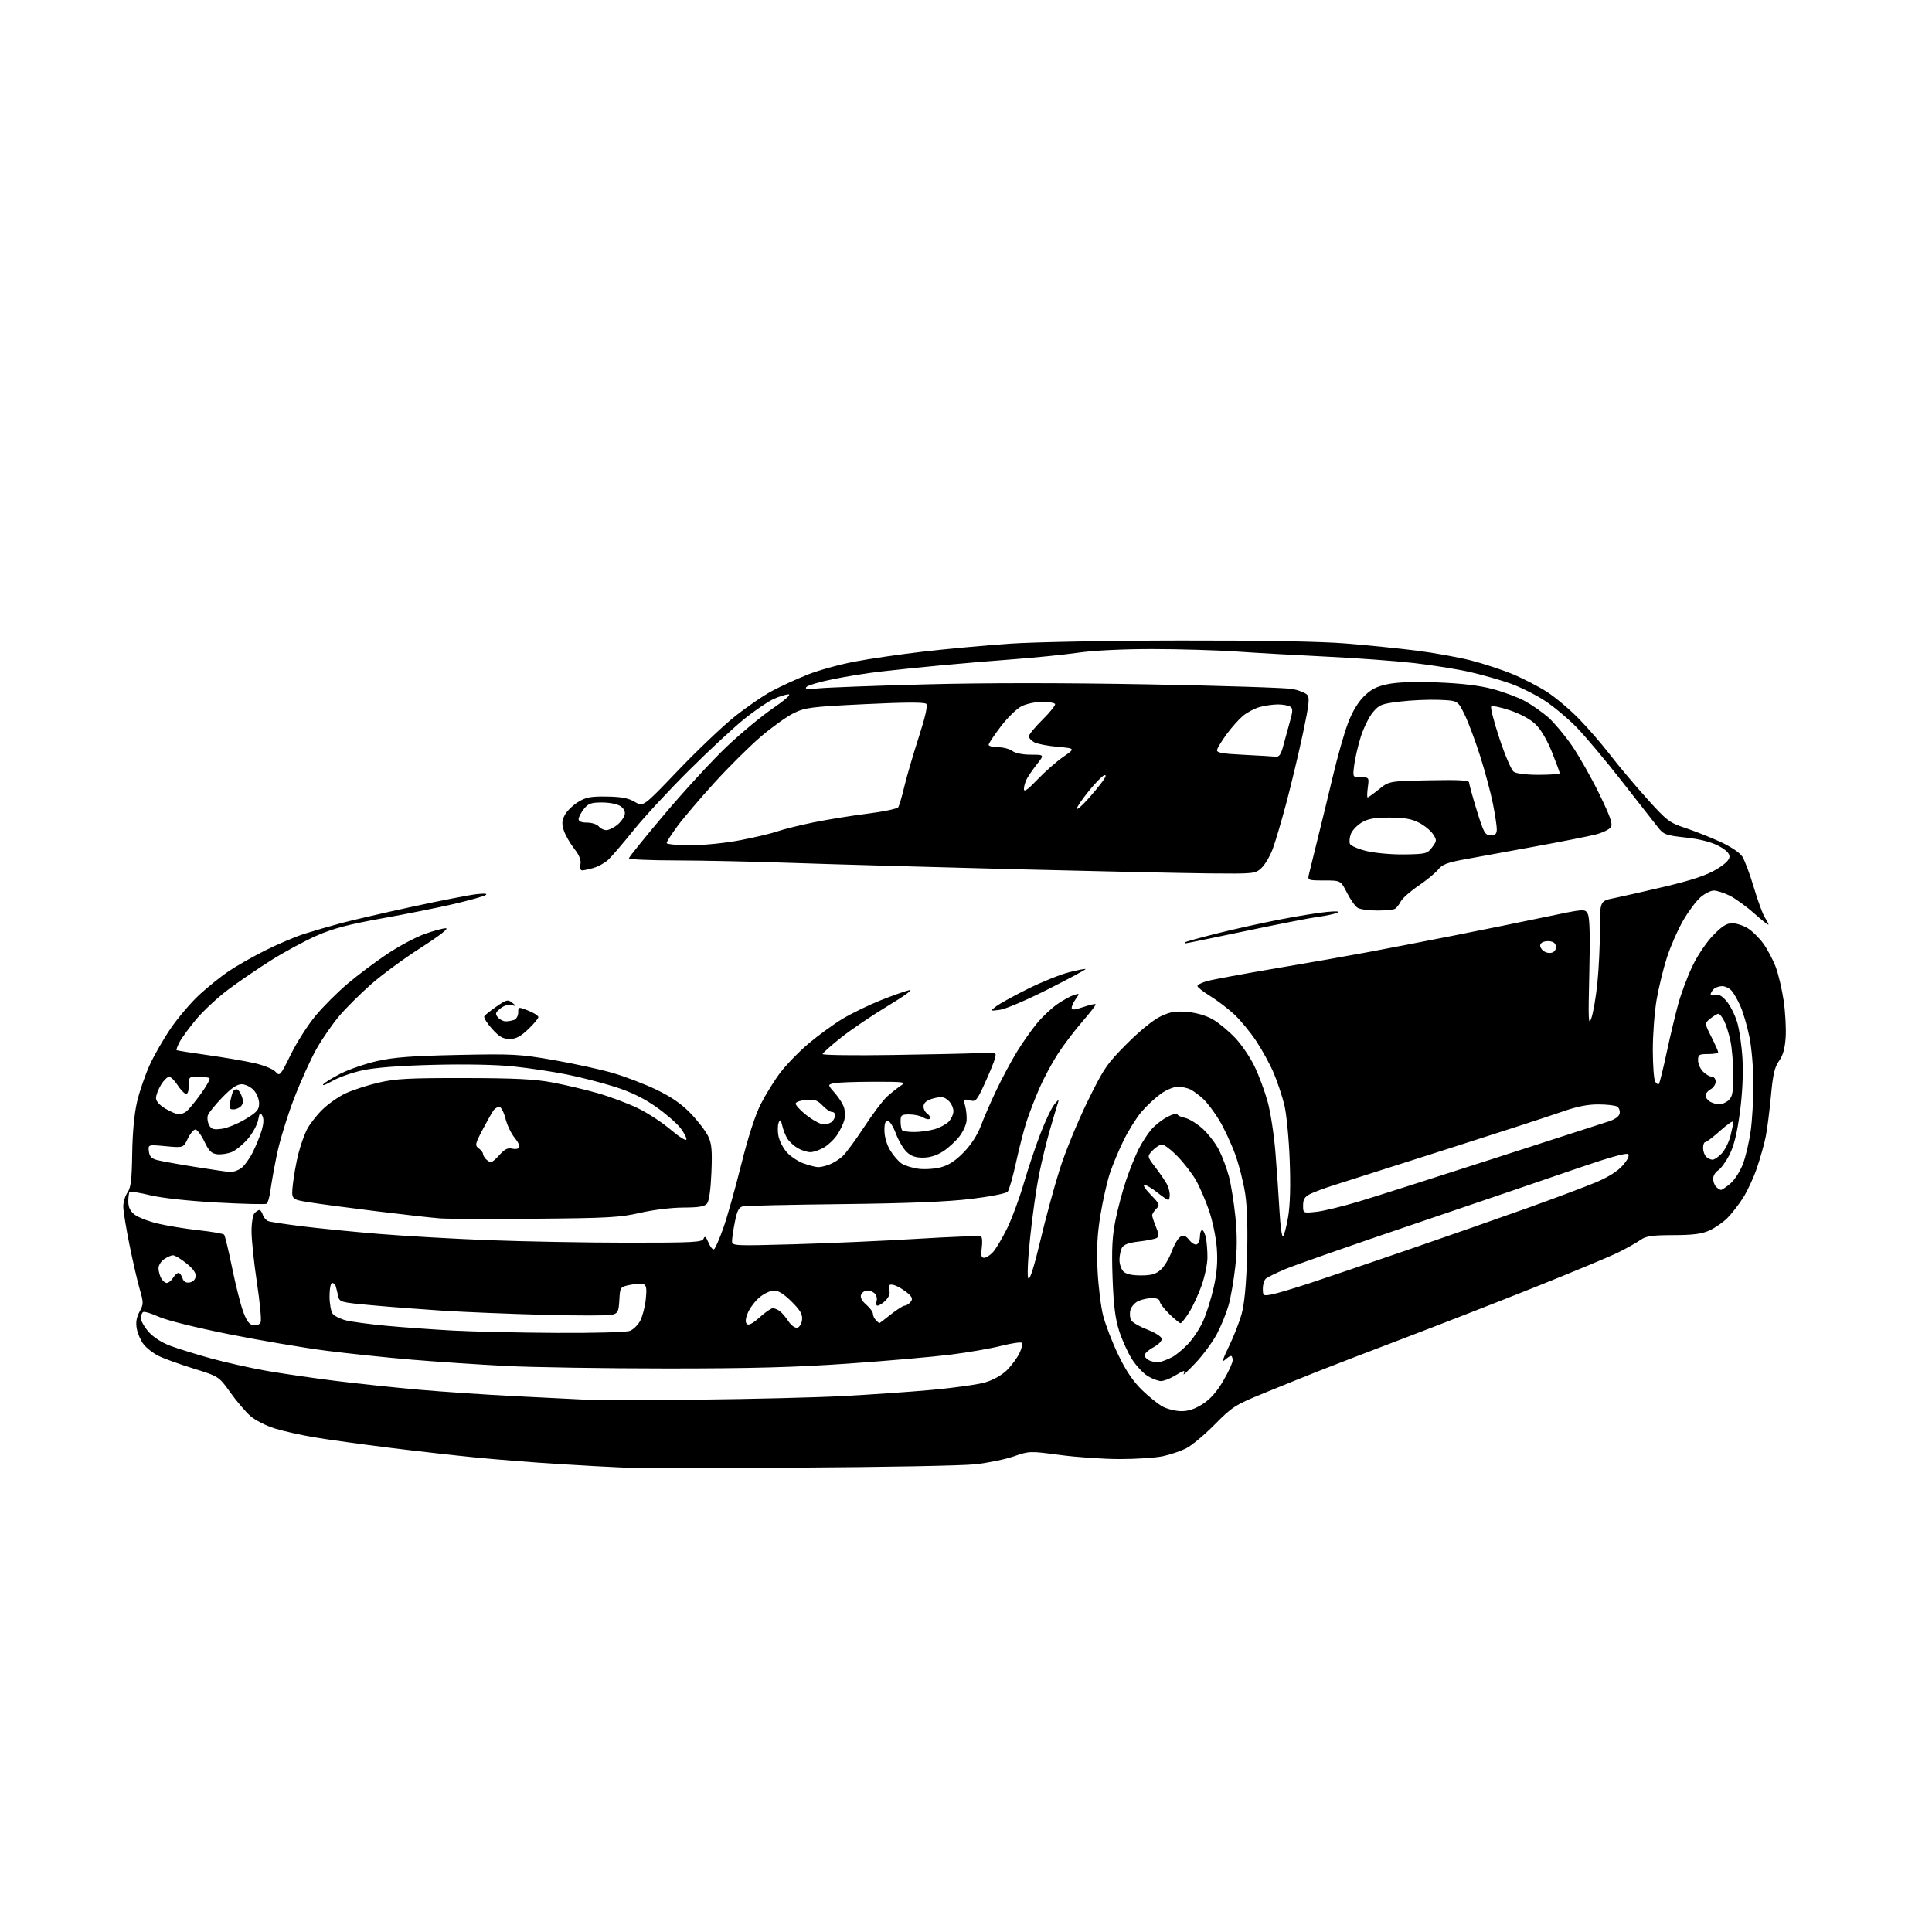 <?xml version="1.0" encoding="UTF-8" standalone="no"?>
<svg 
  version="1.1" 
  xmlns="http://www.w3.org/2000/svg" 
  xmlns:xlink="http://www.w3.org/1999/xlink" 
  xmlns:svg="http://www.w3.org/2000/svg"
  xmlns:rdf="http://www.w3.org/1999/02/22-rdf-syntax-ns#"
  xmlns:cc="http://creativecommons.org/ns#"
  xmlns:dc="http://purl.org/dc/elements/1.1/"
  viewBox="0 0 768 768"
  width="768"
  height="768"
>
<style>svg {background-color: white; }</style>"
<path stroke="none" fill="black" fill-rule="evenodd" d="M317.50,583.40C283.95,583.58 252.68,583.57 248.00,583.39C243.32,583.21 231.62,582.57 222.00,581.97C212.38,581.37 197.75,580.22 189.50,579.41C181.25,578.61 165.50,576.83 154.50,575.46C143.50,574.09 130.22,572.25 125.00,571.37C119.78,570.49 112.68,568.91 109.23,567.84C105.79,566.78 101.42,564.55 99.52,562.88C97.62,561.22 94.04,557.00 91.54,553.51C87.01,547.16 87.01,547.16 76.76,543.97C71.12,542.22 64.86,539.95 62.85,538.92C60.84,537.90 58.26,535.87 57.12,534.43C55.98,532.98 54.75,530.20 54.38,528.24C53.91,525.73 54.23,523.73 55.46,521.44C57.09,518.41 57.10,517.85 55.57,512.60C54.68,509.52 52.83,501.54 51.47,494.86C50.11,488.19 49.00,481.31 49.00,479.58C49.00,477.86 49.76,475.36 50.68,474.04C52.02,472.13 52.40,468.98 52.55,458.57C52.67,450.29 53.37,442.75 54.48,438.00C55.44,433.88 57.72,427.25 59.54,423.27C61.36,419.30 65.20,412.65 68.06,408.50C70.93,404.35 75.95,398.49 79.20,395.47C82.46,392.46 87.68,388.25 90.81,386.13C93.94,384.01 100.55,380.25 105.50,377.78C110.45,375.30 117.42,372.35 121.00,371.21C124.58,370.07 131.10,368.17 135.50,366.99C139.90,365.82 152.64,362.87 163.82,360.45C174.99,358.03 186.47,355.79 189.32,355.46C192.73,355.08 193.99,355.20 193.00,355.82C192.18,356.33 186.55,357.92 180.50,359.33C174.45,360.75 161.62,363.32 152.00,365.05C138.69,367.43 132.47,369.07 126.00,371.89C121.33,373.93 113.15,378.34 107.83,381.69C102.50,385.04 94.76,390.33 90.61,393.45C86.46,396.57 80.78,401.86 77.98,405.21C75.19,408.56 72.21,412.62 71.37,414.24C70.54,415.86 70.00,417.31 70.18,417.45C70.35,417.60 75.90,418.48 82.50,419.41C89.10,420.34 97.49,421.78 101.15,422.61C104.86,423.45 108.56,424.96 109.53,426.04C111.22,427.90 111.41,427.69 115.57,419.23C117.92,414.43 122.34,407.51 125.37,403.85C128.40,400.19 134.17,394.42 138.19,391.02C142.21,387.62 149.26,382.33 153.86,379.26C158.45,376.19 165.11,372.62 168.65,371.34C172.19,370.05 176.05,369.00 177.23,369.00C178.55,369.00 174.76,371.95 167.27,376.75C160.61,381.01 151.72,387.55 147.49,391.28C143.27,395.01 137.63,400.61 134.96,403.74C132.30,406.86 128.23,412.72 125.92,416.76C123.61,420.79 119.54,429.79 116.86,436.76C114.19,443.73 111.13,453.72 110.06,458.97C108.99,464.21 107.84,470.63 107.50,473.23C107.16,475.83 106.48,478.20 105.99,478.51C105.49,478.81 96.63,478.60 86.30,478.03C74.95,477.40 64.44,476.26 59.77,475.14C55.52,474.12 51.81,473.52 51.52,473.81C51.24,474.10 51.00,475.80 51.00,477.59C51.00,479.88 51.75,481.44 53.50,482.82C54.87,483.90 59.03,485.51 62.75,486.39C66.46,487.28 73.77,488.47 78.99,489.04C84.20,489.61 88.75,490.39 89.09,490.79C89.43,491.18 90.87,497.12 92.28,504.00C93.68,510.88 95.67,518.75 96.70,521.50C98.07,525.19 99.14,526.58 100.78,526.82C102.13,527.01 103.25,526.50 103.63,525.52C103.97,524.63 103.29,517.51 102.11,509.70C100.94,501.89 99.98,492.78 99.99,489.45C99.99,486.10 100.53,482.87 101.20,482.20C101.86,481.54 102.73,481.00 103.13,481.00C103.54,481.00 104.14,481.86 104.47,482.91C104.80,483.96 105.77,485.08 106.61,485.40C107.45,485.73 113.59,486.67 120.25,487.49C126.90,488.31 140.48,489.66 150.42,490.48C160.37,491.31 179.97,492.43 194.00,492.98C208.03,493.52 232.90,493.98 249.28,493.99C275.69,494.00 279.13,493.82 279.68,492.40C280.15,491.18 280.61,491.55 281.63,493.97C282.36,495.71 283.36,496.90 283.84,496.60C284.33,496.30 285.97,492.55 287.49,488.28C289.02,484.00 292.21,472.68 294.60,463.12C297.37,452.03 300.19,443.27 302.41,438.91C304.32,435.14 307.81,429.51 310.17,426.39C312.53,423.27 317.62,418.04 321.48,414.77C325.34,411.51 331.45,407.07 335.06,404.91C338.67,402.76 345.42,399.48 350.06,397.63C354.70,395.78 359.85,393.96 361.50,393.58C363.21,393.19 359.65,395.81 353.19,399.70C346.97,403.44 338.53,409.14 334.44,412.37C330.35,415.60 327.00,418.58 327.00,419.01C327.00,419.43 339.49,419.60 354.75,419.37C370.01,419.15 385.57,418.80 389.33,418.61C396.05,418.26 396.14,418.29 395.56,420.60C395.24,421.89 393.43,426.34 391.53,430.50C388.30,437.59 387.93,438.02 385.49,437.41C383.04,436.79 382.94,436.92 383.67,439.63C384.09,441.21 384.35,443.79 384.25,445.36C384.15,446.94 382.89,449.77 381.45,451.65C380.01,453.54 377.12,456.21 375.03,457.60C372.55,459.24 369.76,460.14 367.05,460.18C364.03,460.22 362.21,459.61 360.45,457.95C359.11,456.69 357.16,453.38 356.12,450.58C355.08,447.79 353.61,445.50 352.86,445.50C351.92,445.50 351.52,446.77 351.58,449.60C351.62,452.01 352.59,455.22 353.94,457.40C355.20,459.44 357.22,461.75 358.43,462.54C359.64,463.34 362.63,464.26 365.08,464.60C367.52,464.93 371.54,464.67 374.01,464.01C377.16,463.17 379.88,461.39 383.13,458.03C385.98,455.09 388.56,451.11 389.85,447.67C391.00,444.60 393.75,438.25 395.98,433.55C398.20,428.86 401.87,421.98 404.14,418.26C406.41,414.54 410.06,409.35 412.26,406.71C414.45,404.08 418.11,400.65 420.37,399.10C422.64,397.55 425.57,395.94 426.88,395.53C429.21,394.80 429.23,394.84 427.63,397.11C426.74,398.40 426.00,399.99 426.00,400.66C426.00,401.57 427.16,401.48 430.55,400.33C433.06,399.47 435.29,398.96 435.52,399.19C435.74,399.41 433.39,402.50 430.29,406.05C427.19,409.60 422.77,415.43 420.46,419.00C418.15,422.57 414.89,428.65 413.22,432.50C411.54,436.35 409.27,442.20 408.18,445.50C407.08,448.80 405.16,456.23 403.91,462.00C402.66,467.77 401.15,473.06 400.55,473.73C399.95,474.42 393.42,475.70 385.98,476.59C376.65,477.72 360.94,478.35 335.00,478.65C314.38,478.88 296.55,479.28 295.39,479.52C293.73,479.87 293.04,481.17 292.14,485.65C291.51,488.78 291.00,492.23 291.00,493.32C291.00,495.26 291.50,495.29 315.75,494.61C329.36,494.23 351.44,493.26 364.81,492.44C378.19,491.63 389.51,491.20 389.97,491.48C390.43,491.77 390.57,493.80 390.27,496.00C389.86,499.08 390.07,500.00 391.19,500.00C392.00,500.00 393.58,498.99 394.72,497.75C395.86,496.51 398.34,492.35 400.25,488.50C402.16,484.65 405.14,476.63 406.88,470.68C408.62,464.73 411.63,455.73 413.57,450.68C415.51,445.63 418.01,440.38 419.14,439.00C420.81,436.96 421.07,436.86 420.52,438.50C420.16,439.60 418.76,444.28 417.42,448.91C416.07,453.53 414.10,461.63 413.03,466.91C411.97,472.18 410.37,483.43 409.50,491.90C408.51,501.44 408.26,507.66 408.83,508.23C409.41,508.81 411.19,503.14 413.51,493.33C415.57,484.63 419.03,471.88 421.20,465.00C423.36,458.12 428.32,446.00 432.21,438.05C438.76,424.69 439.95,422.94 447.90,414.96C453.02,409.82 458.46,405.40 461.34,404.03C465.29,402.16 467.25,401.84 472.09,402.27C475.81,402.61 479.59,403.74 482.28,405.32C484.64,406.70 488.63,410.03 491.14,412.72C493.65,415.40 497.09,420.50 498.78,424.05C500.47,427.60 502.78,433.84 503.91,437.92C505.04,441.99 506.43,450.99 506.99,457.92C507.56,464.84 508.29,475.34 508.61,481.25C508.93,487.16 509.56,491.77 510.01,491.50C510.45,491.22 511.37,487.73 512.05,483.75C512.86,478.92 513.07,471.32 512.67,461.00C512.35,452.48 511.39,442.68 510.55,439.24C509.71,435.80 507.84,430.18 506.41,426.74C504.97,423.31 501.82,417.53 499.42,413.90C497.01,410.26 493.02,405.43 490.56,403.16C488.09,400.89 483.81,397.63 481.04,395.93C478.27,394.22 476.00,392.44 476.00,391.96C476.00,391.48 477.69,390.61 479.75,390.02C481.81,389.42 494.07,387.15 507.00,384.96C519.92,382.78 536.58,379.85 544.00,378.45C551.42,377.06 566.50,374.15 577.50,371.98C588.50,369.81 604.82,366.50 613.77,364.62C630.04,361.21 630.04,361.21 631.16,363.30C631.94,364.76 632.13,372.01 631.77,386.95C631.32,405.79 631.42,408.02 632.60,404.69C633.34,402.59 634.40,396.36 634.97,390.83C635.54,385.31 636.00,375.69 636.00,369.46C636.00,358.14 636.00,358.14 641.75,356.99C644.91,356.35 654.09,354.27 662.14,352.36C672.45,349.91 678.37,347.94 682.14,345.68C685.73,343.54 687.50,341.83 687.50,340.50C687.50,339.18 686.03,337.76 683.04,336.20C680.17,334.69 675.56,333.53 670.04,332.93C662.12,332.06 661.32,331.76 659.00,328.80C657.62,327.05 651.20,318.84 644.72,310.56C638.24,302.27 630.14,292.63 626.72,289.12C623.30,285.61 617.58,280.83 614.00,278.49C610.42,276.16 604.35,273.13 600.50,271.75C596.65,270.38 589.45,268.32 584.50,267.18C579.55,266.03 569.42,264.41 562.00,263.56C554.58,262.72 538.83,261.56 527.00,261.00C515.17,260.43 499.20,259.53 491.50,258.99C483.80,258.46 468.78,258.02 458.13,258.01C446.50,258.00 434.71,258.58 428.63,259.45C423.06,260.24 411.75,261.39 403.50,262.01C395.25,262.62 381.75,263.76 373.50,264.54C365.25,265.32 354.45,266.44 349.50,267.02C344.55,267.60 336.27,268.93 331.10,269.99C325.93,271.04 321.20,272.42 320.60,273.06C319.77,273.94 320.96,274.08 325.50,273.63C328.80,273.30 347.70,272.59 367.50,272.06C390.80,271.43 422.20,271.42 456.50,272.05C485.65,272.58 511.46,273.41 513.85,273.89C516.24,274.37 518.81,275.38 519.55,276.13C520.69,277.28 520.44,279.71 517.94,291.50C516.30,299.20 513.36,311.54 511.41,318.91C509.45,326.29 506.98,334.66 505.91,337.50C504.85,340.34 502.85,343.73 501.47,345.02C499.02,347.33 498.63,347.37 480.67,347.20C470.61,347.10 435.18,346.33 401.94,345.49C368.70,344.64 329.35,343.53 314.50,343.01C299.65,342.49 279.06,342.05 268.75,342.03C258.44,342.02 250.00,341.64 250.00,341.20C250.00,340.76 256.45,332.77 264.33,323.45C272.21,314.13 283.22,302.18 288.78,296.89C294.35,291.61 302.61,284.74 307.14,281.64C312.07,278.27 314.61,276.01 313.45,276.02C312.38,276.03 309.70,276.86 307.50,277.87C305.30,278.87 300.12,282.39 296.00,285.69C291.88,288.99 281.98,298.18 274.00,306.11C266.02,314.04 256.06,324.79 251.87,330.01C247.67,335.23 243.13,340.52 241.78,341.77C240.43,343.02 237.79,344.49 235.92,345.02C234.04,345.56 232.01,346.00 231.40,346.00C230.75,346.00 230.47,344.97 230.74,343.57C231.06,341.90 230.27,339.94 228.23,337.32C226.59,335.22 224.75,332.00 224.14,330.16C223.27,327.53 223.35,326.23 224.50,324.01C225.30,322.46 227.65,320.14 229.73,318.86C232.89,316.90 234.75,316.54 241.21,316.64C246.97,316.72 249.77,317.25 252.31,318.75C255.70,320.76 255.70,320.76 269.37,306.44C276.89,298.56 286.97,288.95 291.77,285.08C296.57,281.21 303.43,276.50 307.00,274.61C310.57,272.71 316.93,269.81 321.12,268.14C325.32,266.48 333.61,264.18 339.54,263.04C345.48,261.89 357.84,260.09 367.01,259.03C376.18,257.97 391.52,256.56 401.09,255.89C410.82,255.22 440.77,254.65 469.00,254.61C501.35,254.56 525.07,254.98 535.00,255.79C543.52,256.48 556.12,257.75 563.00,258.62C569.88,259.48 579.58,261.23 584.57,262.49C589.56,263.76 597.09,266.23 601.29,267.98C605.50,269.73 611.66,272.92 614.98,275.06C618.30,277.21 624.00,282.01 627.64,285.73C631.28,289.45 636.84,295.88 640.00,300.00C643.16,304.12 649.65,311.86 654.44,317.19C662.56,326.24 663.57,327.03 669.82,329.09C673.49,330.31 679.72,332.77 683.66,334.56C687.93,336.49 691.53,338.88 692.57,340.47C693.53,341.93 695.60,347.47 697.18,352.78C698.76,358.09 700.72,363.44 701.53,364.68C702.34,365.92 703.00,367.21 703.00,367.54C703.00,367.88 700.43,365.87 697.28,363.06C694.14,360.26 689.72,357.07 687.47,355.98C685.21,354.89 682.42,354.00 681.26,354.00C680.10,354.00 677.76,355.17 676.06,356.60C674.36,358.03 671.24,362.20 669.12,365.85C667.00,369.51 664.10,376.10 662.66,380.50C661.23,384.90 659.37,392.50 658.53,397.38C657.69,402.27 657.01,411.27 657.02,417.38C657.02,423.50 657.45,429.16 657.96,429.97C658.47,430.78 659.13,431.20 659.42,430.91C659.71,430.62 661.11,425.01 662.51,418.44C663.92,411.87 666.01,403.12 667.15,399.00C668.29,394.88 670.79,388.19 672.71,384.15C674.66,380.02 678.26,374.65 680.91,371.90C684.46,368.22 686.36,367.00 688.57,367.00C690.18,367.01 692.95,367.89 694.72,368.97C696.49,370.05 699.29,372.80 700.94,375.07C702.59,377.35 704.81,381.56 705.89,384.43C706.96,387.30 708.38,393.33 709.04,397.83C709.69,402.33 710.05,408.84 709.83,412.30C709.55,416.73 708.77,419.51 707.20,421.72C705.43,424.20 704.75,427.14 703.97,435.68C703.42,441.63 702.49,448.90 701.90,451.84C701.31,454.77 699.74,460.35 698.42,464.23C697.10,468.12 694.60,473.51 692.86,476.22C691.12,478.93 688.31,482.54 686.62,484.23C684.93,485.92 681.73,488.12 679.52,489.13C676.47,490.52 673.00,490.96 665.15,490.98C656.68,491.00 654.33,491.34 652.15,492.87C650.69,493.90 646.80,496.10 643.50,497.75C640.20,499.40 625.12,505.69 610.00,511.73C594.88,517.76 571.48,526.89 558.00,532.01C544.52,537.13 529.23,543.02 524.00,545.09C518.77,547.16 509.05,551.09 502.38,553.82C491.00,558.47 489.82,559.23 482.88,566.25C478.82,570.37 473.70,574.64 471.50,575.74C469.30,576.85 465.12,578.26 462.20,578.88C459.29,579.49 451.64,580.00 445.20,580.00C438.77,580.00 428.04,579.27 421.37,578.38C409.40,576.78 409.16,576.79 402.99,578.93C399.55,580.12 392.63,581.54 387.62,582.08C382.60,582.63 351.05,583.22 317.50,583.40zM469.55,560.96C472.35,560.99 474.99,560.12 478.05,558.16C481.08,556.23 483.70,553.28 486.25,548.93C488.31,545.42 490.00,541.75 490.00,540.77C490.00,539.80 489.70,539.00 489.33,539.00C488.96,539.00 487.85,539.73 486.86,540.63C485.66,541.72 486.18,539.98 488.44,535.38C490.30,531.59 492.58,525.80 493.52,522.50C494.66,518.44 495.38,511.08 495.72,499.75C496.04,489.21 495.79,479.96 495.03,474.80C494.37,470.29 492.55,463.08 490.98,458.79C489.41,454.49 486.56,448.40 484.64,445.24C482.72,442.08 479.88,438.32 478.32,436.87C476.77,435.43 474.52,433.74 473.32,433.12C472.11,432.50 469.82,432.00 468.22,432.00C466.59,432.00 463.54,433.27 461.34,434.87C459.16,436.45 455.75,439.64 453.76,441.96C451.77,444.29 448.57,449.41 446.64,453.35C444.71,457.28 442.24,463.20 441.16,466.50C440.07,469.80 438.40,477.17 437.46,482.88C436.19,490.49 435.88,496.35 436.29,504.88C436.60,511.27 437.60,519.42 438.52,523.00C439.43,526.58 442.12,533.55 444.49,538.50C447.45,544.68 450.38,549.05 453.84,552.44C456.61,555.16 460.36,558.18 462.19,559.15C464.01,560.12 467.32,560.94 469.55,560.96zM277.80,556.38C298.31,556.17 323.96,555.54 334.80,554.98C345.63,554.41 361.70,553.30 370.50,552.50C379.30,551.70 388.87,550.35 391.76,549.48C394.89,548.55 398.34,546.59 400.30,544.64C402.10,542.83 404.33,539.81 405.24,537.93C406.15,536.04 406.58,534.19 406.20,533.80C405.81,533.42 402.12,533.96 398.00,535.00C393.88,536.05 384.88,537.61 378.00,538.48C371.12,539.35 352.90,540.95 337.50,542.03C316.04,543.53 299.11,543.99 265.00,543.99C240.52,543.98 211.72,543.53 201.00,542.99C190.28,542.44 173.40,541.31 163.50,540.48C153.60,539.65 138.30,538.04 129.50,536.91C120.70,535.78 103.38,532.84 91.00,530.37C78.02,527.78 66.23,524.85 63.14,523.45C60.20,522.11 57.39,521.26 56.89,521.57C56.40,521.87 56.00,522.98 56.00,524.02C56.00,525.07 57.38,527.50 59.06,529.42C60.91,531.53 64.31,533.72 67.66,534.97C70.70,536.11 77.99,538.37 83.85,539.99C89.71,541.60 99.67,543.83 106.00,544.94C112.33,546.04 124.70,547.84 133.50,548.94C142.30,550.03 157.15,551.60 166.50,552.43C175.85,553.25 192.95,554.40 204.50,554.99C216.05,555.58 228.88,556.22 233.00,556.41C237.12,556.60 257.28,556.59 277.80,556.38zM461.50,548.99C460.40,548.99 458.03,548.10 456.23,547.00C454.43,545.90 451.60,542.87 449.94,540.25C448.29,537.64 446.00,532.58 444.86,529.00C443.32,524.17 442.65,518.77 442.26,507.94C441.86,496.58 442.11,491.53 443.44,484.94C444.38,480.30 446.29,473.12 447.70,469.00C449.11,464.88 451.30,459.43 452.57,456.89C453.85,454.36 456.10,450.85 457.57,449.10C459.05,447.35 461.99,445.02 464.13,443.94C466.26,442.85 468.00,442.36 468.00,442.85C468.00,443.35 469.33,444.02 470.96,444.34C472.59,444.67 475.77,446.61 478.04,448.65C480.30,450.70 483.25,454.53 484.59,457.17C485.92,459.81 487.70,464.56 488.54,467.73C489.37,470.90 490.52,478.07 491.09,483.66C491.82,490.82 491.81,496.70 491.04,503.59C490.44,508.96 489.24,515.87 488.36,518.93C487.49,521.99 485.42,527.08 483.76,530.23C482.10,533.38 478.30,538.56 475.31,541.73C472.31,544.90 470.15,546.94 470.49,546.25C470.84,545.56 470.88,545.00 470.58,545.00C470.29,545.00 468.57,545.90 466.77,547.00C464.97,548.09 462.60,548.99 461.50,548.99zM461.50,541.30C462.60,541.00 464.62,540.17 466.00,539.46C467.38,538.75 470.16,536.44 472.20,534.33C474.23,532.22 476.99,528.02 478.33,525.00C479.66,521.98 481.54,515.95 482.51,511.60C483.75,506.01 484.10,501.49 483.70,496.10C483.39,491.92 481.99,485.17 480.58,481.11C479.17,477.04 476.83,471.64 475.38,469.11C473.93,466.57 470.68,462.36 468.16,459.75C465.64,457.14 462.85,455.00 461.96,455.00C461.07,455.00 459.36,456.05 458.16,457.33C455.96,459.67 455.96,459.67 459.32,464.08C461.17,466.51 463.20,469.48 463.84,470.68C464.48,471.89 465.00,473.80 465.00,474.93C465.00,476.07 464.73,477.00 464.39,477.00C464.06,477.00 462.08,475.65 460.00,474.00C457.92,472.35 455.62,471.00 454.90,471.00C454.18,471.00 455.32,472.77 457.44,474.93C460.99,478.58 461.16,478.99 459.64,480.50C458.74,481.41 458.00,482.58 458.00,483.10C458.00,483.63 458.69,485.70 459.52,487.71C460.69,490.50 460.76,491.53 459.84,492.10C459.17,492.51 456.01,493.15 452.80,493.52C448.63,494.01 446.68,494.73 445.98,496.03C445.44,497.04 445.00,499.22 445.00,500.86C445.00,502.51 445.71,504.56 446.57,505.43C447.61,506.47 449.96,507.00 453.52,507.00C457.67,507.00 459.46,506.49 461.41,504.75C462.80,503.51 464.74,500.30 465.72,497.61C466.70,494.91 468.26,492.24 469.18,491.66C470.50,490.83 471.26,491.10 472.77,492.96C473.85,494.30 475.18,495.01 475.84,494.60C476.48,494.21 477.00,492.78 477.00,491.44C477.00,490.10 477.39,489.00 477.88,489.00C478.36,489.00 479.03,490.41 479.38,492.12C479.72,493.84 479.99,497.33 479.98,499.88C479.97,502.42 478.92,507.43 477.66,511.00C476.39,514.58 474.15,519.41 472.67,521.75C471.19,524.09 469.66,526.00 469.28,526.00C468.90,526.00 466.88,524.33 464.79,522.30C462.71,520.26 461.00,518.01 461.00,517.30C461.00,516.53 459.80,516.00 458.05,516.00C456.42,516.00 453.94,516.53 452.52,517.17C451.11,517.82 449.67,519.46 449.33,520.83C448.99,522.19 449.16,524.02 449.71,524.89C450.26,525.77 453.13,527.41 456.10,528.54C459.06,529.67 461.62,531.28 461.78,532.12C461.96,533.01 460.61,534.43 458.54,535.55C456.59,536.60 455.00,538.04 455.00,538.76C455.00,539.48 456.01,540.47 457.25,540.96C458.49,541.45 460.40,541.61 461.50,541.30zM221.18,529.85C236.16,529.94 248.97,529.58 250.39,529.04C251.77,528.52 253.64,526.67 254.54,524.93C255.43,523.19 256.42,519.36 256.72,516.41C257.15,512.30 256.94,510.91 255.84,510.49C255.06,510.19 252.63,510.31 250.46,510.76C246.51,511.58 246.50,511.60 246.20,516.78C245.93,521.46 245.63,522.05 243.26,522.65C241.81,523.01 229.57,523.02 216.06,522.66C202.55,522.30 184.53,521.56 176.00,521.02C167.47,520.47 154.75,519.50 147.73,518.85C135.19,517.70 134.95,517.63 134.40,515.09C134.09,513.67 133.66,511.94 133.45,511.25C133.24,510.56 132.60,510.00 132.03,510.00C131.45,510.00 131.00,512.33 131.00,515.31C131.00,518.23 131.56,521.35 132.25,522.24C132.94,523.13 135.30,524.31 137.50,524.87C139.70,525.43 146.90,526.39 153.50,527.01C160.10,527.63 172.03,528.49 180.00,528.92C187.97,529.35 206.51,529.77 221.18,529.85zM316.89,527.79C317.81,527.61 318.64,526.28 318.82,524.68C319.08,522.48 318.20,520.94 314.70,517.44C311.77,514.50 309.40,513.00 307.71,513.00C306.30,513.00 303.71,514.22 301.94,515.70C300.17,517.19 298.08,519.95 297.30,521.83C296.32,524.18 296.19,525.59 296.89,526.29C297.59,526.99 299.20,526.15 301.96,523.66C304.18,521.65 306.57,520.01 307.25,520.03C307.94,520.05 309.21,520.61 310.08,521.28C310.94,521.95 312.47,523.76 313.47,525.30C314.47,526.84 316.01,527.95 316.89,527.79zM349.56,526.00C349.65,526.00 351.69,524.43 354.11,522.51C356.52,520.59 359.01,519.02 359.63,519.01C360.25,519.00 361.28,518.37 361.91,517.61C362.81,516.53 362.70,515.84 361.44,514.58C360.54,513.69 358.53,512.29 356.96,511.48C355.38,510.66 353.86,510.41 353.55,510.91C353.25,511.41 353.25,512.50 353.57,513.33C353.90,514.17 353.23,515.77 352.08,516.92C350.93,518.07 349.50,519.00 348.89,519.00C348.28,519.00 348.07,518.27 348.41,517.37C348.75,516.48 348.52,515.13 347.89,514.37C347.27,513.62 345.90,513.00 344.85,513.00C343.80,513.00 342.65,513.75 342.30,514.66C341.88,515.74 342.59,517.11 344.33,518.61C345.80,519.87 347.00,521.51 347.00,522.25C347.00,522.99 347.54,524.14 348.20,524.80C348.86,525.46 349.47,526.00 349.56,526.00zM505.55,514.56C507.50,514.19 514.37,512.15 520.80,510.03C527.24,507.91 544.88,501.91 560.00,496.71C575.12,491.50 596.27,484.10 607.00,480.27C617.73,476.43 629.97,471.84 634.22,470.07C639.27,467.95 643.00,465.62 645.04,463.30C647.05,461.01 647.81,459.41 647.18,458.78C646.56,458.16 639.36,460.18 626.86,464.50C616.21,468.18 587.25,478.05 562.50,486.45C537.75,494.84 514.58,502.94 511.00,504.46C507.43,505.97 503.94,507.67 503.25,508.23C502.56,508.79 502.00,510.59 502.00,512.23C502.00,515.12 502.13,515.20 505.55,514.56zM66.29,510.00C66.97,510.00 68.08,509.10 68.77,508.00C69.45,506.90 70.43,506.00 70.94,506.00C71.45,506.00 72.16,506.93 72.52,508.06C72.96,509.46 73.87,510.02 75.34,509.81C76.62,509.63 77.62,508.67 77.79,507.45C77.99,506.06 76.80,504.37 74.10,502.20C71.91,500.44 69.52,499.00 68.78,499.00C68.05,499.00 66.44,499.70 65.22,500.56C64.00,501.41 63.00,503.02 63.00,504.12C63.00,505.23 63.47,507.00 64.04,508.07C64.60,509.13 65.62,510.00 66.29,510.00zM213.00,484.46C195.12,484.61 178.03,484.55 175.00,484.33C171.97,484.12 160.50,482.83 149.50,481.47C138.50,480.12 126.41,478.51 122.63,477.89C115.77,476.78 115.77,476.78 116.44,470.64C116.81,467.26 117.80,461.83 118.63,458.56C119.47,455.29 120.98,450.99 122.00,449.01C123.01,447.02 125.71,443.52 128.00,441.23C130.30,438.94 134.49,435.97 137.34,434.64C140.18,433.31 146.10,431.38 150.50,430.36C157.24,428.79 162.60,428.51 184.50,428.54C204.83,428.58 212.52,428.96 219.74,430.32C224.82,431.28 232.92,433.20 237.74,434.59C242.56,435.98 249.65,438.64 253.50,440.50C257.35,442.35 263.20,446.16 266.49,448.97C269.79,451.77 272.64,453.58 272.83,453.00C273.03,452.41 271.99,450.37 270.53,448.45C269.06,446.53 264.67,442.71 260.77,439.97C255.91,436.56 250.78,434.06 244.52,432.06C239.49,430.45 230.84,428.22 225.29,427.11C219.75,425.99 210.20,424.56 204.07,423.92C197.22,423.20 184.96,422.96 172.22,423.29C158.44,423.65 148.99,424.39 144.00,425.49C139.88,426.40 134.53,428.30 132.12,429.70C129.71,431.10 128.05,431.73 128.44,431.10C128.83,430.47 131.93,428.54 135.32,426.81C138.72,425.09 145.32,422.81 150.00,421.76C156.56,420.28 163.85,419.73 182.00,419.35C203.86,418.89 206.51,419.03 220.00,421.37C227.97,422.76 238.55,425.06 243.50,426.50C248.45,427.93 256.31,430.94 260.96,433.18C266.93,436.06 270.96,438.86 274.61,442.66C277.47,445.63 280.58,449.69 281.52,451.69C282.92,454.64 283.16,457.31 282.80,466.09C282.52,472.86 281.87,477.45 281.06,478.43C280.07,479.62 277.77,480.00 271.63,480.02C267.02,480.03 259.61,480.93 254.50,482.11C246.54,483.95 241.74,484.22 213.00,484.46zM523.25,481.72C526.14,481.41 533.90,479.52 540.50,477.52C547.10,475.52 571.17,467.85 594.00,460.47C616.83,453.10 637.30,446.49 639.49,445.78C641.97,444.98 643.61,443.79 643.84,442.62C644.04,441.59 643.59,440.36 642.85,439.89C642.11,439.42 638.73,439.02 635.35,439.02C631.07,439.00 626.67,439.89 620.85,441.95C616.26,443.57 595.40,450.35 574.50,457.02C553.60,463.69 533.58,470.07 530.00,471.21C526.42,472.34 522.26,473.90 520.75,474.66C518.64,475.73 518.00,476.77 518.00,479.17C518.00,482.28 518.00,482.28 523.25,481.72zM684.12,473.00C684.52,473.00 686.21,471.86 687.87,470.46C689.53,469.06 691.77,465.55 692.87,462.63C693.96,459.71 695.33,453.85 695.92,449.59C696.52,445.34 697.00,436.92 697.00,430.89C697.00,424.81 696.30,416.48 695.42,412.21C694.55,407.97 692.96,402.49 691.88,400.04C690.81,397.58 689.20,394.77 688.31,393.79C687.42,392.80 685.72,392.00 684.55,392.00C683.37,392.00 681.86,392.54 681.20,393.20C680.54,393.86 680.00,394.79 680.00,395.27C680.00,395.74 680.85,395.87 681.89,395.54C683.21,395.12 684.54,395.85 686.36,398.02C687.79,399.71 689.67,403.44 690.54,406.30C691.42,409.16 692.37,415.77 692.67,421.00C693.00,427.01 692.62,434.81 691.63,442.22C690.53,450.43 689.30,455.45 687.51,458.98C686.11,461.74 684.07,464.56 682.98,465.24C681.89,465.92 681.00,467.41 681.00,468.54C681.00,469.67 681.54,471.14 682.20,471.80C682.86,472.46 683.73,473.00 684.12,473.00zM91.53,465.89C92.64,465.95 94.56,465.29 95.80,464.43C97.03,463.57 99.10,460.75 100.41,458.18C101.71,455.61 103.33,451.64 104.01,449.38C104.84,446.58 104.92,444.68 104.26,443.49C103.43,442.01 103.17,442.28 102.62,445.20C102.26,447.11 100.42,450.49 98.53,452.70C96.63,454.91 93.76,457.27 92.15,457.94C90.53,458.61 87.93,459.01 86.36,458.83C84.06,458.56 83.05,457.57 81.23,453.75C79.98,451.14 78.38,449.00 77.67,449.00C76.95,449.00 75.59,450.64 74.64,452.64C72.90,456.28 72.90,456.28 65.88,455.63C58.86,454.97 58.86,454.97 59.18,457.68C59.42,459.73 60.23,460.57 62.52,461.16C64.18,461.59 70.93,462.81 77.52,463.86C84.11,464.92 90.41,465.84 91.53,465.89zM325.18,463.96C326.11,463.98 328.14,463.52 329.68,462.93C331.23,462.35 333.57,460.88 334.89,459.68C336.20,458.48 340.08,453.23 343.51,448.00C346.93,442.77 351.03,437.33 352.62,435.90C354.20,434.48 356.61,432.56 357.97,431.65C360.33,430.08 359.83,430.00 346.97,430.01C339.56,430.02 332.49,430.30 331.25,430.63C329.00,431.23 329.00,431.24 331.98,434.64C333.63,436.51 335.25,439.15 335.59,440.52C335.94,441.88 335.95,444.01 335.63,445.25C335.31,446.49 334.14,448.97 333.03,450.76C331.92,452.55 329.55,454.91 327.76,456.01C325.97,457.10 323.44,457.99 322.15,458.00C320.86,458.00 318.58,457.27 317.07,456.38C315.57,455.49 313.73,453.81 313.00,452.63C312.26,451.46 311.35,449.15 310.97,447.50C310.41,445.05 310.14,444.82 309.53,446.26C309.12,447.22 309.08,449.61 309.44,451.55C309.81,453.50 311.32,456.44 312.80,458.09C314.29,459.73 317.30,461.72 319.50,462.50C321.70,463.28 324.26,463.93 325.18,463.96zM195.19,462.00C195.63,462.00 197.18,460.66 198.64,459.02C200.60,456.82 201.89,456.18 203.54,456.60C204.77,456.91 206.06,456.71 206.40,456.17C206.74,455.62 205.91,453.86 204.57,452.26C203.22,450.66 201.59,447.25 200.94,444.68C200.29,442.10 199.20,440.00 198.50,440.00C197.81,440.00 196.81,440.56 196.27,441.25C195.73,441.94 193.79,445.36 191.94,448.87C188.86,454.73 188.73,455.33 190.30,456.48C191.23,457.16 192.00,458.14 192.00,458.66C192.00,459.18 192.54,460.14 193.20,460.80C193.86,461.46 194.76,462.00 195.19,462.00zM680.75,461.00C681.49,461.00 683.15,459.86 684.44,458.48C685.72,457.09 687.28,453.96 687.89,451.53C688.50,449.10 689.00,446.60 689.00,445.96C689.00,445.33 686.70,446.88 683.89,449.41C681.08,451.93 678.38,454.00 677.89,454.00C677.40,454.00 677.00,455.04 677.00,456.30C677.00,457.56 677.54,459.14 678.20,459.80C678.86,460.46 680.01,461.00 680.75,461.00zM363.42,449.99C365.66,449.99 369.22,449.51 371.31,448.93C373.41,448.35 376.00,447.00 377.06,445.94C378.13,444.87 379.00,442.94 379.00,441.65C379.00,440.37 378.09,438.49 376.98,437.48C375.32,435.98 374.30,435.82 371.24,436.58C368.79,437.18 367.39,438.16 367.15,439.43C366.95,440.50 367.59,441.96 368.57,442.67C369.55,443.39 370.03,444.30 369.63,444.70C369.23,445.10 368.04,444.88 366.97,444.21C365.90,443.55 363.45,443.00 361.51,443.00C358.32,443.00 358.00,443.26 358.00,445.83C358.00,447.39 358.30,448.97 358.67,449.33C359.03,449.70 361.17,450.00 363.42,449.99zM88.16,448.71C90.33,448.41 94.56,446.69 97.56,444.88C102.19,442.07 103.00,441.13 103.00,438.60C103.00,436.93 102.05,434.62 100.83,433.31C99.63,432.04 97.48,431.00 96.04,431.00C94.20,431.00 91.93,432.55 88.36,436.25C85.56,439.14 82.99,442.32 82.64,443.32C82.29,444.32 82.50,446.07 83.10,447.19C84.01,448.89 84.87,449.15 88.16,448.71zM327.46,447.00C328.64,447.00 330.14,446.46 330.80,445.80C331.46,445.14 332.00,444.02 332.00,443.30C332.00,442.58 331.40,442.00 330.67,442.00C329.95,442.00 328.27,440.85 326.96,439.45C325.04,437.41 323.78,436.97 320.61,437.20C318.43,437.37 316.49,437.99 316.30,438.59C316.10,439.19 318.05,441.33 320.63,443.34C323.22,445.35 326.29,447.00 327.46,447.00zM71.06,442.96C71.92,442.98 73.32,442.44 74.17,441.75C75.03,441.06 77.57,437.96 79.81,434.86C82.06,431.76 83.62,428.95 83.28,428.61C82.94,428.28 80.94,428.00 78.83,428.00C75.10,428.00 75.00,428.10 75.00,431.58C75.00,434.00 74.59,435.04 73.75,434.76C73.06,434.54 71.60,432.95 70.50,431.22C69.40,429.49 67.93,428.06 67.24,428.04C66.54,428.02 65.08,429.46 63.99,431.25C62.90,433.04 62.01,435.40 62.01,436.50C62.02,437.75 63.43,439.33 65.76,440.71C67.82,441.92 70.20,442.93 71.06,442.96zM92.80,441.00C91.11,441.00 90.94,440.55 91.54,437.75C91.92,435.96 92.43,434.16 92.68,433.75C92.92,433.34 93.55,433.00 94.08,433.00C94.61,433.00 95.50,434.18 96.05,435.62C96.75,437.46 96.70,438.66 95.90,439.62C95.27,440.38 93.87,441.00 92.80,441.00zM683.42,438.97C684.48,438.99 686.17,438.26 687.17,437.35C688.66,436.00 689.00,434.16 689.00,427.39C689.00,422.83 688.50,416.71 687.88,413.80C687.26,410.88 686.12,407.26 685.35,405.75C684.58,404.24 683.56,403.00 683.09,403.00C682.61,403.00 681.17,403.85 679.89,404.89C677.56,406.78 677.56,406.78 680.28,412.15C681.78,415.11 683.00,417.86 683.00,418.26C683.00,418.67 681.20,419.00 679.00,419.00C675.40,419.00 675.00,419.25 675.00,421.50C675.00,422.88 675.90,424.90 677.00,426.00C678.10,427.10 679.67,428.00 680.50,428.00C681.33,428.00 682.00,428.88 682.00,429.96C682.00,431.05 681.10,432.41 680.00,433.00C678.90,433.59 678.00,434.71 678.00,435.49C678.00,436.26 678.79,437.36 679.75,437.92C680.71,438.48 682.36,438.95 683.42,438.97zM202.57,413.00C199.94,413.00 198.46,412.15 195.58,408.96C193.57,406.74 192.20,404.49 192.52,403.97C192.84,403.45 195.04,401.69 197.42,400.06C201.35,397.35 201.90,397.22 203.62,398.59C205.43,400.05 205.43,400.08 203.39,399.53C202.09,399.18 200.37,399.69 198.92,400.86C196.90,402.50 196.76,403.00 197.90,404.39C198.64,405.27 200.05,406.00 201.04,406.00C202.03,406.00 203.55,405.73 204.42,405.39C205.29,405.06 206.00,403.75 206.00,402.47C206.00,400.18 206.03,400.17 210.00,401.73C212.20,402.60 214.00,403.75 214.00,404.31C214.00,404.86 212.18,407.04 209.96,409.15C206.92,412.04 205.08,413.00 202.57,413.00zM397.50,401.41C393.50,401.93 393.50,401.93 396.00,400.02C397.38,398.97 403.00,395.86 408.50,393.12C414.00,390.38 421.36,387.41 424.86,386.51C428.36,385.62 431.37,385.03 431.54,385.21C431.72,385.39 425.03,388.99 416.68,393.21C408.33,397.44 399.70,401.12 397.50,401.41zM616.41,378.80C617.73,378.61 618.50,377.77 618.50,376.50C618.50,375.16 617.72,374.39 616.13,374.17C614.83,373.98 613.30,374.30 612.73,374.87C612.00,375.60 612.09,376.40 613.00,377.51C613.73,378.38 615.26,378.96 616.41,378.80zM471.26,375.00C470.93,375.00 470.86,374.81 471.09,374.58C471.32,374.34 476.92,372.79 483.52,371.12C490.13,369.45 501.37,366.96 508.52,365.57C515.66,364.18 524.20,362.80 527.50,362.50C531.44,362.14 532.81,362.26 531.50,362.85C530.40,363.34 527.02,364.07 524.00,364.46C520.98,364.85 508.01,367.39 495.18,370.09C482.35,372.79 471.59,375.00 471.26,375.00zM547.50,361.95C544.20,361.95 540.71,361.48 539.74,360.91C538.77,360.35 536.85,357.66 535.47,354.94C532.97,350.00 532.97,350.00 526.37,350.00C520.04,350.00 519.79,349.91 520.27,347.75C520.55,346.51 522.13,340.10 523.78,333.50C525.43,326.90 528.20,315.51 529.93,308.19C531.67,300.87 534.27,291.68 535.73,287.76C537.43,283.15 539.69,279.31 542.09,276.91C544.97,274.03 547.15,272.90 551.66,271.96C555.48,271.17 562.34,270.93 571.50,271.28C580.96,271.65 588.04,272.49 593.32,273.89C597.63,275.03 603.41,277.19 606.18,278.69C608.95,280.20 613.11,283.11 615.44,285.15C617.76,287.20 621.98,292.23 624.82,296.33C627.65,300.43 632.54,309.04 635.68,315.47C640.06,324.46 641.15,327.54 640.36,328.79C639.80,329.68 637.12,330.99 634.42,331.70C631.71,332.40 620.73,334.58 610.00,336.53C599.27,338.49 586.71,340.78 582.08,341.63C575.42,342.84 573.26,343.68 571.74,345.61C570.68,346.95 567.17,349.85 563.93,352.05C560.70,354.24 557.52,357.05 556.87,358.27C556.23,359.50 555.21,360.83 554.60,361.23C554.00,361.64 550.80,361.96 547.50,361.95zM558.40,339.65C566.81,339.51 567.40,339.35 569.30,336.81C571.20,334.26 571.21,333.98 569.64,331.57C568.72,330.17 566.20,328.12 564.03,327.01C561.07,325.50 558.13,325.00 552.29,325.00C546.27,325.01 543.76,325.46 541.23,327.00C539.42,328.10 537.52,330.12 537.00,331.49C536.48,332.86 536.30,334.63 536.61,335.42C536.91,336.21 539.94,337.52 543.33,338.33C546.74,339.14 553.47,339.73 558.40,339.65zM274.45,336.00C279.82,336.00 288.43,335.13 294.40,333.97C300.17,332.86 306.80,331.28 309.12,330.46C311.44,329.64 317.88,328.04 323.42,326.91C328.96,325.78 338.65,324.21 344.94,323.43C351.23,322.65 356.70,321.49 357.09,320.85C357.48,320.22 358.57,316.51 359.50,312.60C360.43,308.70 362.99,299.94 365.19,293.14C367.86,284.88 368.85,280.45 368.18,279.78C367.50,279.10 359.44,279.15 343.84,279.91C322.37,280.95 320.10,281.24 315.50,283.49C312.75,284.84 306.87,289.05 302.43,292.84C297.99,296.64 289.70,304.86 284.01,311.12C278.31,317.38 271.71,325.14 269.33,328.36C266.95,331.58 265.00,334.62 265.00,335.11C265.00,335.60 269.25,336.00 274.45,336.00zM592.54,332.00C594.47,332.00 595.00,331.48 595.00,329.61C595.00,328.29 594.30,323.68 593.43,319.36C592.57,315.04 590.29,306.55 588.37,300.50C586.44,294.45 583.66,287.02 582.18,284.00C579.50,278.50 579.50,278.50 572.05,278.20C567.95,278.04 560.98,278.34 556.55,278.88C549.19,279.76 548.26,280.13 545.72,283.17C544.18,285.00 542.02,289.43 540.90,293.00C539.79,296.57 538.62,301.64 538.30,304.25C537.72,309.00 537.72,309.00 540.99,309.00C544.23,309.00 544.26,309.04 543.73,313.00C543.43,315.20 543.40,317.00 543.65,317.00C543.91,317.00 545.94,315.54 548.16,313.75C552.20,310.50 552.20,310.50 568.10,310.18C580.03,309.94 584.00,310.16 584.00,311.07C584.00,311.73 585.37,316.72 587.04,322.14C589.81,331.12 590.31,332.00 592.54,332.00zM240.99,330.00C241.95,330.00 243.86,329.11 245.24,328.02C246.62,326.94 247.99,325.13 248.29,324.02C248.64,322.66 248.11,321.49 246.69,320.49C245.46,319.63 242.35,319.00 239.35,319.00C234.92,319.00 233.84,319.39 232.07,321.63C230.93,323.08 230.00,324.88 230.00,325.63C230.00,326.52 231.19,327.00 233.38,327.00C235.24,327.00 237.32,327.68 238.00,328.50C238.68,329.32 240.03,330.00 240.99,330.00zM432.15,318.00C434.39,315.52 437.14,312.20 438.28,310.61C439.68,308.64 439.88,307.87 438.92,308.19C438.14,308.44 435.36,311.29 432.75,314.52C430.14,317.76 428.02,320.87 428.04,321.45C428.06,322.03 429.91,320.48 432.15,318.00zM412.39,309.89C415.33,306.80 419.93,302.75 422.62,300.89C427.50,297.50 427.50,297.50 420.40,296.87C416.49,296.52 412.33,295.71 411.15,295.08C409.97,294.45 409.00,293.37 409.00,292.68C409.00,291.99 411.45,289.01 414.45,286.05C417.45,283.08 419.68,280.29 419.39,279.83C419.11,279.37 416.77,279.00 414.19,279.00C411.61,279.00 407.95,279.79 406.06,280.75C404.16,281.71 400.45,285.34 397.81,288.81C395.16,292.28 393.00,295.54 393.00,296.06C393.00,296.58 394.69,297.01 396.75,297.03C398.81,297.05 401.37,297.72 402.44,298.53C403.59,299.40 406.58,300.00 409.78,300.00C415.17,300.00 415.17,300.00 412.23,303.75C410.61,305.81 408.77,308.48 408.14,309.68C407.52,310.89 407.01,312.69 407.02,313.68C407.04,314.98 408.58,313.88 412.39,309.89zM611.69,308.00C616.26,308.00 620.00,307.70 620.00,307.34C620.00,306.97 618.61,303.20 616.92,298.95C615.05,294.27 612.51,289.95 610.46,287.96C608.39,285.95 604.43,283.79 600.29,282.39C596.55,281.13 593.18,280.43 592.79,280.82C592.39,281.21 593.86,286.92 596.04,293.51C598.22,300.11 600.76,306.06 601.69,306.75C602.73,307.51 606.61,308.00 611.69,308.00zM507.21,300.80C508.45,300.94 509.23,299.82 510.04,296.75C510.65,294.41 511.84,290.08 512.68,287.13C513.97,282.63 513.99,281.61 512.86,280.89C512.11,280.42 509.93,280.03 508.00,280.02C506.07,280.02 502.83,280.48 500.78,281.04C498.74,281.61 495.72,283.20 494.08,284.58C492.44,285.96 489.54,289.22 487.62,291.83C485.71,294.44 484.00,297.23 483.82,298.04C483.56,299.23 485.56,299.60 494.50,300.05C500.55,300.36 506.27,300.69 507.21,300.80z" />

</svg>